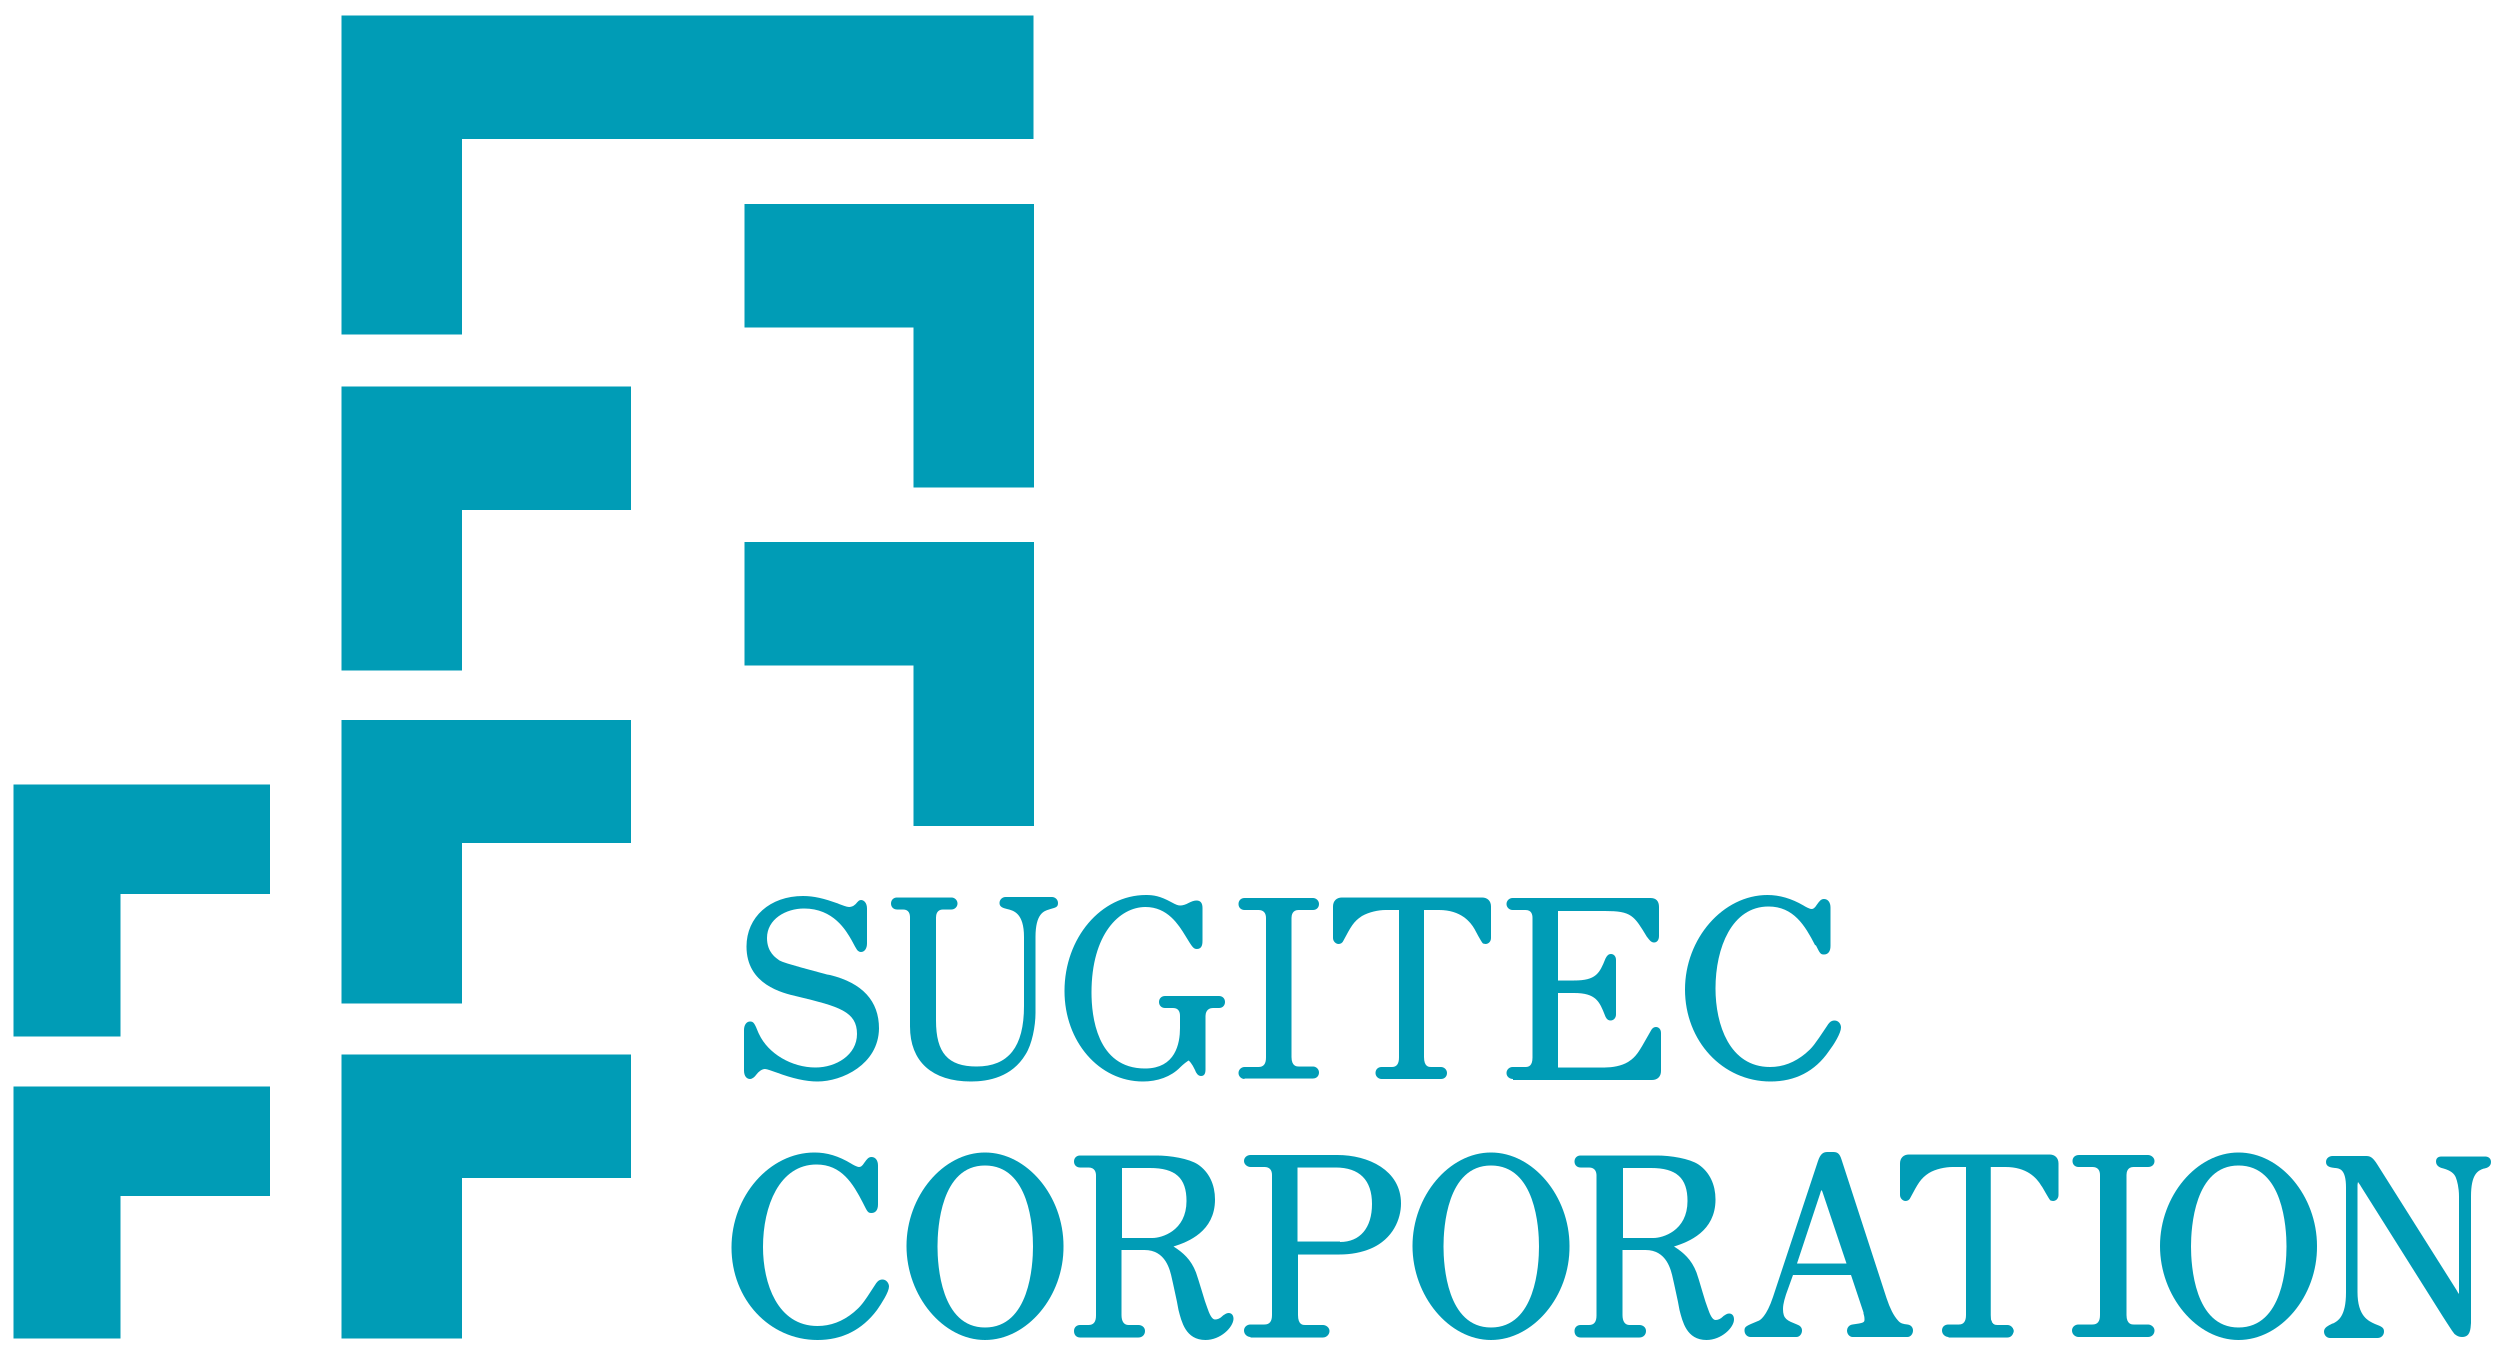 <?xml version="1.0" encoding="utf-8"?>
<!-- Generator: Adobe Illustrator 26.0.3, SVG Export Plug-In . SVG Version: 6.00 Build 0)  -->
<svg version="1.1" id="レイヤー_1" xmlns="http://www.w3.org/2000/svg" xmlns:xlink="http://www.w3.org/1999/xlink" x="0px"
	 y="0px" viewBox="0 0 500 270" style="enable-background:new 0 0 500 270;" xml:space="preserve">
<style type="text/css">
	.st0{fill:#009CB6;}
</style>
<g>
	<polygon class="st0" points="68.3,3.1 206.7,3.1 206.7,27.8 92.4,27.8 92.4,66.9 68.3,66.9 	"/>
	<polygon class="st0" points="68.3,77.3 126.2,77.3 126.2,102 92.4,102 92.4,134.1 68.3,134.1 	"/>
	<polygon class="st0" points="68.3,144 126.2,144 126.2,168.6 92.4,168.6 92.4,200.7 68.3,200.7 	"/>
	<polygon class="st0" points="68.3,210.9 126.2,210.9 126.2,235.6 92.4,235.6 92.4,267.7 68.3,267.7 	"/>
	<polygon class="st0" points="2.7,156.9 54,156.9 54,178.8 24.1,178.8 24.1,207.3 2.7,207.3 	"/>
	<polygon class="st0" points="2.7,217.3 54,217.3 54,239.2 24.1,239.2 24.1,267.7 2.7,267.7 	"/>
	<polygon class="st0" points="206.8,40.8 148.9,40.8 148.9,65.5 182.7,65.5 182.7,97.5 206.8,97.5 	"/>
	<polygon class="st0" points="206.8,108.4 148.9,108.4 148.9,133.1 182.7,133.1 182.7,165.2 206.8,165.2 	"/>
	<g>
		<g>
			<path class="st0" d="M163.5,216.3c-2.3,0-5-0.6-8.2-1.8l-0.3-0.1c-0.6-0.2-1.6-0.6-2-0.6c-0.6,0-1.3,0.5-1.8,1.2
				c-0.2,0.3-0.7,0.8-1.2,0.8c-0.6,0-1.2-0.5-1.2-1.7v-8.1c0-1,0.5-1.7,1.2-1.7c0.7,0,0.9,0.3,1.7,2.3l0.1,0.2
				c1.8,3.9,6.5,6.7,11.3,6.7c4.1,0,8.3-2.5,8.3-6.7c0-4.5-3.6-5.5-11.9-7.5c-3.1-0.7-10.2-2.4-10.2-10c0-5.9,4.7-10.1,11.3-10.1
				c2.2,0,4.2,0.5,7,1.5l0.2,0.1c0.6,0.2,1.5,0.6,2,0.6c0,0,0.7,0,1.1-0.4c0.3-0.2,0.4-0.4,0.5-0.5c0.2-0.2,0.4-0.5,0.8-0.5
				c0.6,0,1.2,0.6,1.2,1.7v7c0,1-0.5,1.7-1.2,1.7c-0.5,0-0.8-0.4-0.9-0.6c0,0-0.1-0.2-0.3-0.5c-0.2-0.4-0.5-0.9-0.7-1.3
				c-1.1-1.9-3.6-6.3-9.5-6.3c-3.6,0-7.4,2.1-7.4,5.9c0,2.9,1.8,4,2.5,4.5c1,0.6,7.4,2.2,9.5,2.8l0.6,0.1c6.5,1.6,9.8,5.2,9.8,10.7
				C175.7,212.9,168.4,216.3,163.5,216.3z"/>
		</g>
		<g>
			<path class="st0" d="M173,188.5c0,0.8-0.3,1.3-0.8,1.3c-0.2,0-0.4-0.1-0.5-0.4c-0.1-0.1-0.6-1.1-1-1.8c-1.3-2.2-3.9-6.5-9.9-6.5
				c-4,0-7.8,2.4-7.8,6.3c0,3.1,2,4.4,2.7,4.8c1.1,0.7,8.3,2.5,10.2,3c3.5,0.9,9.4,3.1,9.4,10.3c0,6.9-6.6,10.4-11.8,10.4
				c-1.7,0-4.4-0.4-8-1.8c-0.7-0.2-1.9-0.7-2.5-0.7c-0.8,0-1.6,0.5-2.2,1.4c-0.1,0.2-0.5,0.6-0.8,0.6c-0.5,0-0.8-0.5-0.8-1.3v-8.1
				c0-0.8,0.4-1.3,0.8-1.3c0.4,0,0.5,0.2,1.5,2.2c1.8,4,6.7,6.9,11.7,6.9c4.4,0,8.7-2.7,8.7-7.2c0-4.8-3.8-5.9-12.2-7.9
				c-4-0.9-9.9-2.7-9.9-9.6c0-5.9,4.9-9.7,10.8-9.7c2.3,0,4.4,0.5,6.8,1.5c0.7,0.2,1.8,0.7,2.4,0.7c0.2,0,0.9,0,1.4-0.5
				c0.6-0.5,0.7-0.9,1.1-0.9c0.4,0,0.8,0.4,0.8,1.3V188.5z"/>
		</g>
		<g>
			<path class="st0" d="M194.2,216.3c-7.8,0-12.2-4-12.2-11v-21.8c0-0.7-0.2-1.6-1.4-1.6h-1.2c-0.6,0-1.2-0.4-1.2-1.2
				c0-0.7,0.5-1.2,1.2-1.2h10.9c0.6,0,1.2,0.5,1.2,1.2c0,0.7-0.6,1.2-1.2,1.2h-1.7c-1.2,0-1.4,1-1.4,1.6v20.6c0,6.5,2.4,9.2,8.1,9.2
				c6.4,0,9.5-3.9,9.5-12.1v-13.8c0-4.8-2.1-5.3-3.4-5.6c-0.8-0.2-1.5-0.4-1.5-1.2c0-0.7,0.6-1.2,1.2-1.2h9.3c0.6,0,1.2,0.5,1.2,1.2
				c0,0.8-0.4,0.9-1.5,1.2l-0.3,0.1c-1,0.3-2.7,0.8-2.7,5.5v15.2c0,2.6-0.7,6.3-2,8.3C202.4,215.4,197.7,216.3,194.2,216.3z"/>
		</g>
		<g>
			<path class="st0" d="M209.7,181.7c-1.1,0.3-3.1,1-3.1,5.9v15.2c0,2.6-0.7,6.2-1.9,8.1c-2.7,4.1-7.2,5-10.6,5
				c-6.1,0-11.8-2.6-11.8-10.6v-21.8c0-1.3-0.7-2-1.8-2h-1.2c-0.4,0-0.8-0.3-0.8-0.8c0-0.4,0.3-0.8,0.8-0.8h10.9
				c0.4,0,0.8,0.3,0.8,0.8c0,0.4-0.4,0.8-0.8,0.8h-1.7c-1.3,0-1.8,0.9-1.8,2v20.6c0,7.4,3.3,9.6,8.5,9.6c7.7,0,9.9-5.7,9.9-12.5
				v-13.8c0-5.1-2.3-5.7-3.8-6c-0.9-0.2-1.2-0.4-1.2-0.8c0-0.5,0.4-0.8,0.8-0.8h9.3c0.3,0,0.8,0.3,0.8,0.8
				C211.2,181.3,211,181.3,209.7,181.7z"/>
		</g>
		<g>
			<path class="st0" d="M228.6,216.3c-8.8,0-15.7-8-15.7-18.1c0-10.6,7.3-19.2,16.3-19.2c1.5,0,2.8,0.2,5,1.4
				c1.1,0.6,1.4,0.7,1.9,0.7c0.4,0,1.1-0.2,1.6-0.5c0.6-0.3,1.1-0.5,1.6-0.5c0.8,0,1.2,0.5,1.2,1.5v6.5c0,0.5,0,1.7-1.1,1.7
				c-0.7,0-0.9-0.3-2.3-2.6c-1.4-2.3-3.6-5.8-8-5.8c-5.2,0-10.8,5.4-10.8,17.1c0,4.6,1,15.2,10.7,15.2c6.1,0,7-5,7-8.1v-2.4
				c0-0.7-0.2-1.6-1.4-1.6h-1.6c-0.7,0-1.2-0.5-1.2-1.2c0-0.7,0.5-1.2,1.2-1.2h10.8c0.7,0,1.2,0.5,1.2,1.2c0,0.6-0.4,1.2-1.2,1.2
				h-1.2c-1.3,0-1.5,1.1-1.5,1.6v10.7c0,0.9-0.3,1.3-0.9,1.3c-0.6,0-1-0.6-1.2-1.2c-0.6-1.3-1.2-1.9-1.3-1.9
				c-0.2,0.1-1.1,0.8-1.6,1.3C234.2,215.4,231.4,216.3,228.6,216.3z"/>
		</g>
		<g>
			<path class="st0" d="M240.1,188.2c0,0.9-0.2,1.3-0.7,1.3c-0.5,0-0.6-0.2-1.9-2.4c-1.4-2.3-3.7-6-8.4-6c-5.8,0-11.2,6-11.2,17.5
				c0,6.1,1.8,15.6,11.1,15.6c6.6,0,7.5-5.7,7.5-8.5v-2.4c0-1.2-0.6-2-1.8-2h-1.6c-0.4,0-0.8-0.3-0.8-0.8c0-0.4,0.3-0.8,0.8-0.8
				h10.8c0.4,0,0.8,0.3,0.8,0.8c0,0.4-0.3,0.8-0.8,0.8h-1.2c-1.3,0-1.9,0.9-1.9,2v10.7c0,0.6-0.1,0.9-0.5,0.9
				c-0.3,0-0.5-0.2-0.8-0.9c-0.6-1.4-1.3-2.2-1.7-2.2c-0.3,0-1.1,0.7-1.9,1.5c-1.8,1.5-4.4,2.6-7.4,2.6c-8.5,0-15.3-7.6-15.3-17.7
				c0-10.3,6.9-18.8,15.9-18.8c1.4,0,2.6,0.2,4.8,1.4c1.2,0.6,1.5,0.7,2.1,0.7c0.5,0,1.3-0.2,1.8-0.5c0.5-0.3,1-0.4,1.4-0.4
				c0.5,0,0.8,0.2,0.8,1.1V188.2z"/>
		</g>
		<g>
			<path class="st0" d="M248.9,215.8c-0.6,0-1.2-0.5-1.2-1.2c0-0.7,0.6-1.2,1.2-1.2h2.8c1,0,1.5-0.6,1.5-1.9v-27.9
				c0-1-0.5-1.6-1.5-1.6h-2.8c-0.6,0-1.2-0.4-1.2-1.2c0-0.7,0.5-1.2,1.2-1.2h13.7c0.6,0,1.2,0.5,1.2,1.2c0,0.7-0.5,1.2-1.2,1.2h-2.9
				c-1.2,0-1.4,1-1.4,1.6v27.8c0,1.9,1.1,1.9,1.4,1.9h2.9c0.6,0,1.2,0.5,1.2,1.2c0,0.7-0.5,1.2-1.2,1.2H248.9z"/>
		</g>
		<g>
			<path class="st0" d="M262.6,215.3h-13.7c-0.4,0-0.8-0.3-0.8-0.8c0-0.4,0.4-0.8,0.8-0.8h2.8c1.5,0,1.9-1.1,1.9-2.3v-27.9
				c0-1.3-0.7-2-1.9-2h-2.8c-0.4,0-0.8-0.3-0.8-0.8c0-0.5,0.4-0.8,0.8-0.8h13.7c0.4,0,0.8,0.3,0.8,0.8c0,0.4-0.3,0.8-0.8,0.8h-2.9
				c-1.2,0-1.8,0.8-1.8,2v27.8c0,1.2,0.4,2.3,1.8,2.3h2.9c0.4,0,0.8,0.3,0.8,0.8C263.4,215,263,215.3,262.6,215.3z"/>
		</g>
		<g>
			<path class="st0" d="M276.3,215.8c-0.6,0-1.2-0.5-1.2-1.2c0-0.8,0.6-1.2,1.2-1.2h2.1c0.9,0,1.4-0.6,1.4-1.9V182h-2.7
				c-1.4,0-3.3,0.4-4.7,1.2c-1.7,1.1-2.2,2.1-3.7,4.9c-0.2,0.5-0.6,0.7-1,0.7c-0.5,0-1.1-0.5-1.1-1.2v-6.3c0-1.1,0.7-1.8,1.8-1.8h28
				c1.1,0,1.8,0.7,1.8,1.8v6.3c0,0.7-0.5,1.2-1.1,1.2c-0.2,0-0.4-0.1-0.5-0.1c-0.3-0.2-1.7-2.9-1.7-2.9c-0.8-1.4-2.7-3.8-7.1-3.8h-3
				v29.4c0,2,1,2,1.4,2h2c0.6,0,1.2,0.5,1.2,1.2c0,0.7-0.5,1.2-1.2,1.2H276.3z"/>
		</g>
		<g>
			<path class="st0" d="M297.4,188.4c-0.1,0-0.2,0-0.3-0.1c-0.1,0-1.4-2.4-1.6-2.7c-1.1-1.9-3.3-4-7.5-4h-3.4v29.8
				c0,1.2,0.4,2.4,1.8,2.4h2c0.4,0,0.8,0.3,0.8,0.8c0,0.5-0.4,0.8-0.8,0.8h-12.2c-0.3,0-0.8-0.3-0.8-0.8c0-0.5,0.4-0.8,0.8-0.8h2.1
				c1.4,0,1.8-1.1,1.8-2.3v-29.9h-3.1c-1.5,0-3.5,0.4-4.9,1.3c-1.7,1.1-2.3,2.2-3.9,5.1c-0.1,0.2-0.3,0.5-0.6,0.5
				c-0.3,0-0.6-0.3-0.6-0.8v-6.3c0-0.9,0.6-1.4,1.4-1.4h28c0.9,0,1.4,0.5,1.4,1.4v6.3C298,188.1,297.7,188.4,297.4,188.4z"/>
		</g>
		<g>
			<path class="st0" d="M302.6,215.8c-0.6,0-1.3-0.4-1.3-1.2c0-0.7,0.6-1.2,1.2-1.2h2.6c0.6,0,1.4-0.2,1.4-1.9v-27.9
				c0-0.7-0.2-1.6-1.4-1.6h-2.6c-0.6,0-1.2-0.5-1.2-1.2c0-0.7,0.6-1.2,1.2-1.2h27.6c1.1,0,1.7,0.6,1.7,1.8v5.8c0,0.8-0.4,1.3-1,1.3
				c-0.6,0-1-0.6-1.3-1l-0.1-0.1c-2.6-4.3-3.1-5.2-8.4-5.2h-9.4v13.9h3.2c4.4,0,5.1-1.4,6.3-4.4c0.3-0.6,0.6-0.9,1.1-0.9
				c0.5,0,1,0.4,1,1.2v10.9c0,0.6-0.4,1.2-1.1,1.2c-0.7,0-1-0.7-1.1-1c-1.1-2.8-1.8-4.5-6.2-4.5h-3.2v14.9h9.4
				c1.4,0,3.3-0.3,4.6-1.1c1.7-1.1,2.1-1.9,4.2-5.6l0.4-0.7c0.1-0.2,0.4-0.7,1-0.7c0.5,0,1,0.4,1,1.2v7.6c0,1.1-0.7,1.8-1.8,1.8
				H302.6z"/>
		</g>
		<g>
			<path class="st0" d="M330.5,215.3h-27.9c-0.4,0-0.9-0.3-0.9-0.8c0-0.4,0.4-0.8,0.8-0.8h2.6c1.5,0,1.8-1.1,1.8-2.3v-27.9
				c0-1.3-0.7-2-1.8-2h-2.6c-0.4,0-0.8-0.3-0.8-0.8c0-0.4,0.4-0.8,0.8-0.8h27.6c0.9,0,1.3,0.5,1.3,1.4v5.8c0,0.5-0.2,0.9-0.6,0.9
				c-0.4,0-0.7-0.4-0.9-0.8c-2.7-4.5-3.2-5.6-8.8-5.6h-9.8v14.8h3.6c4.7,0,5.5-1.6,6.7-4.7c0.1-0.2,0.3-0.7,0.7-0.7
				c0.2,0,0.6,0.2,0.6,0.8v10.9c0,0.4-0.2,0.8-0.6,0.8s-0.6-0.3-0.7-0.7c-1.2-3-2-4.8-6.6-4.8h-3.6v15.8h9.8c1.5,0,3.5-0.3,4.8-1.2
				c1.8-1.2,2.3-2.1,4.7-6.4c0.1-0.2,0.3-0.5,0.7-0.5c0.2,0,0.5,0.2,0.5,0.8v7.6C331.9,214.9,331.3,215.3,330.5,215.3z"/>
		</g>
		<g>
			<path class="st0" d="M354.1,216.3c-9.6,0-17.1-8.1-17.1-18.4c0-10.2,7.6-18.9,16.5-18.9c2.4,0,4.8,0.7,7.2,2.1
				c0.3,0.2,1.2,0.7,1.6,0.7c0.3,0,0.6-0.1,1.1-0.9c0.5-0.7,0.8-1.1,1.4-1.1c0.8,0,1.3,0.7,1.3,1.7v7.7c0,1.1-0.5,1.7-1.3,1.7
				c-0.7,0-0.8-0.2-1.6-1.8L363,189c-2-3.9-4.3-7.7-9.3-7.7c-7.3,0-10.6,8.2-10.6,16.4c0,7.2,2.8,15.7,10.9,15.7
				c2.6,0,4.9-0.9,7.1-2.7c1.4-1.2,1.7-1.6,4.3-5.5c0.3-0.5,0.7-1.1,1.5-1.1c0.8,0,1.3,0.7,1.3,1.4c0,1.1-1.4,3.4-2.4,4.7
				C363,214.3,359,216.3,354.1,216.3z"/>
		</g>
		<g>
			<path class="st0" d="M365.5,210c-1.1,1.5-4.3,5.9-11.4,5.9c-9.7,0-16.7-8.3-16.7-18c0-9.9,7.3-18.5,16.1-18.5
				c1.8,0,4.2,0.4,7,2.1c0.5,0.3,1.3,0.8,1.8,0.8c0.6,0,1-0.4,1.5-1.1c0.5-0.7,0.7-0.9,1.1-0.9c0.5,0,0.9,0.5,0.9,1.3v7.7
				c0,0.7-0.3,1.3-0.9,1.3c-0.5,0-0.5,0-1.4-1.8c-1.8-3.5-4.3-7.9-9.6-7.9c-7.3,0-11,7.8-11,16.8c0,8.6,3.6,16.1,11.3,16.1
				c1.9,0,4.6-0.4,7.4-2.8c1.5-1.2,1.9-1.7,4.4-5.6c0.3-0.6,0.7-0.9,1.1-0.9c0.6,0,0.9,0.6,0.9,1C367.8,206.4,366.6,208.5,365.5,210
				z"/>
		</g>
	</g>
	<g>
		<path class="st0" d="M163.5,268c-9.6,0-17.2-8.1-17.2-18.5c0-10.3,7.6-19,16.6-19c2.5,0,4.8,0.7,7.3,2.2c0.3,0.2,1.2,0.7,1.6,0.7
			c0.3,0,0.6-0.1,1.1-0.9c0.5-0.7,0.8-1.1,1.4-1.1c0.8,0,1.3,0.7,1.3,1.7v7.8c0,1.1-0.5,1.7-1.3,1.7c-0.7,0-0.8-0.2-1.6-1.8
			l-0.1-0.2c-2-3.9-4.3-7.7-9.3-7.7c-7.4,0-10.7,8.3-10.7,16.5c0,7.3,2.9,15.8,10.9,15.8c2.6,0,5-0.9,7.2-2.7
			c1.4-1.2,1.8-1.6,4.3-5.5c0.3-0.5,0.7-1.1,1.5-1.1c0.8,0,1.3,0.8,1.3,1.4c0,1.1-1.5,3.4-2.4,4.7C172.4,266,168.4,268,163.5,268z"
			/>
		<path class="st0" d="M174.9,261.7c-1.1,1.5-4.3,5.9-11.4,5.9c-9.8,0-16.8-8.4-16.8-18.1c0-9.9,7.3-18.5,16.2-18.5
			c1.8,0,4.2,0.4,7.1,2.1c0.5,0.3,1.3,0.8,1.8,0.8c0.6,0,1-0.4,1.5-1.1c0.5-0.7,0.7-0.9,1.1-0.9c0.5,0,0.9,0.5,0.9,1.3v7.8
			c0,0.7-0.3,1.3-0.9,1.3c-0.5,0-0.5,0-1.4-1.8c-1.8-3.6-4.3-7.9-9.7-7.9c-7.3,0-11.1,7.9-11.1,16.9c0,8.7,3.6,16.2,11.3,16.2
			c1.9,0,4.6-0.4,7.4-2.8c1.5-1.2,1.9-1.8,4.4-5.6c0.3-0.6,0.7-0.9,1.1-0.9c0.6,0,0.9,0.6,0.9,1
			C177.2,258.1,176.1,260.2,174.9,261.7z"/>
		<path class="st0" d="M197,268c-8.4,0-15.7-8.8-15.7-18.8c0-10,7.3-18.7,15.7-18.7c8.4,0,15.7,8.7,15.7,18.7
			C212.8,259.3,205.4,268,197,268z M197,233.1c-8.8,0-9.5,12.4-9.5,16.2c0,3.8,0.7,16.2,9.5,16.2c8.9,0,9.6-12.4,9.6-16.2
			C206.6,245.5,205.9,233.1,197,233.1z"/>
		<path class="st0" d="M197,267.6c-8.5,0-15.3-9-15.3-18.3c0-9.3,6.8-18.3,15.3-18.3c8.6,0,15.3,9,15.3,18.3
			C212.4,258.7,205.5,267.6,197,267.6z M197,232.7c-8,0-9.9,9.6-9.9,16.6c0,7.2,2,16.6,9.9,16.6c8,0,10-9.5,10-16.6
			C207,242.7,205.2,232.7,197,232.7z"/>
		<path class="st0" d="M241.1,268c-4,0-4.8-3.7-5.4-6c-0.1-0.6-0.5-2.7-0.9-4.4c-0.2-0.8-0.3-1.5-0.4-1.8c-0.4-1.9-1.3-5.8-5.5-5.8
			h-4.6v13c0,1.3,0.5,2,1.4,2h2c0.6,0,1.3,0.4,1.3,1.2c0,0.8-0.6,1.3-1.3,1.3H216c-0.6,0-1.2-0.4-1.2-1.3c0-0.8,0.6-1.2,1.2-1.2h1.7
			c1,0,1.5-0.6,1.5-1.9v-28c0-0.6-0.2-1.6-1.5-1.6H216c-0.6,0-1.2-0.4-1.2-1.2c0-0.7,0.5-1.2,1.2-1.2h15.3c2.7,0,6.5,0.6,8.3,1.8
			c2.2,1.5,3.4,4,3.4,7c0,6.4-5.4,8.5-8.3,9.4c1.9,1.2,3.5,2.6,4.5,5.2c0.2,0.5,0.7,2.2,1.2,3.8c0.4,1.4,0.8,2.6,1,3.1
			c0.5,1.5,1,2.5,1.6,2.5c0.5,0,1-0.2,1.5-0.7l0.1-0.1c0.3-0.2,0.7-0.5,1.1-0.5c0.6,0,1,0.4,1,1.2C246.6,265.5,244.1,268,241.1,268z
			 M230.5,247.6c1.8,0,6.8-1.4,6.8-7.4c0-4.6-2.2-6.6-7.3-6.6h-5.6v14H230.5z"/>
		<path class="st0" d="M241.1,267.6c-3.5,0-4.4-3.2-5-5.6c-0.2-0.9-1-5.3-1.2-6.2c-0.4-1.9-1.4-6.1-5.9-6.1h-5.1V263
			c0,1.3,0.4,2.4,1.8,2.4h2c0.3,0,0.8,0.2,0.8,0.8c0,0.5-0.4,0.8-0.8,0.8H216c-0.4,0-0.8-0.3-0.8-0.8c0-0.5,0.4-0.8,0.8-0.8h1.7
			c1.5,0,1.9-1.1,1.9-2.3v-28c0-1.2-0.7-2-1.9-2H216c-0.4,0-0.8-0.3-0.8-0.8s0.3-0.8,0.8-0.8h15.3c2.8,0,6.4,0.7,8,1.8
			c2.4,1.6,3.3,4.2,3.3,6.7c0,6.9-6.4,8.5-9,9.2c2.1,1.3,4,2.6,5.2,5.5c0.4,1,1.8,5.9,2.1,7c0.5,1.7,1.1,2.8,2,2.8
			c0.6,0,1.2-0.2,1.8-0.8c0.2-0.2,0.6-0.5,0.9-0.5c0.4,0,0.5,0.2,0.5,0.7C246.2,265.3,243.8,267.6,241.1,267.6z M230,233.2h-6V248
			h6.5c2.4,0,7.2-1.8,7.2-7.8C237.7,235.1,235,233.2,230,233.2z"/>
		<path class="st0" d="M250.1,267.4c-0.6,0-1.3-0.5-1.3-1.3c0-0.7,0.6-1.2,1.3-1.2h2.8c1,0,1.5-0.6,1.5-1.9v-28c0-1-0.5-1.6-1.5-1.6
			h-2.8c-0.6,0-1.3-0.5-1.3-1.2c0-0.7,0.6-1.2,1.3-1.2h17.4c6.1,0,12.7,3,12.7,9.7c0,3.1-1.6,7.1-6,9c-1.9,0.8-4,1.2-6.3,1.2h-8.3
			V263c0,2,1,2,1.4,2h3.6c0.6,0,1.3,0.5,1.3,1.2c0,0.7-0.6,1.3-1.3,1.3H250.1z M268,248.4c4,0,6.4-2.8,6.4-7.6
			c0-4.8-2.5-7.3-7.3-7.3h-7.6v14.8H268z"/>
		<path class="st0" d="M274.1,249.3c-1.3,0.5-3.3,1.1-6.2,1.1h-8.8V263c0,1.2,0.4,2.4,1.8,2.4h3.6c0.4,0,0.8,0.3,0.8,0.8
			c0,0.4-0.4,0.8-0.8,0.8h-14.4c-0.4,0-0.8-0.3-0.8-0.8c0-0.4,0.4-0.8,0.8-0.8h2.8c1.5,0,1.9-1.1,1.9-2.3v-28c0-1.3-0.7-2-1.9-2
			h-2.8c-0.4,0-0.8-0.3-0.8-0.8c0-0.4,0.4-0.8,0.8-0.8h17.4c5.1,0,12.3,2.4,12.3,9.2C279.8,244,278.2,247.6,274.1,249.3z
			 M267.2,233.2h-8v15.7h8.9c4.7,0,6.9-3.6,6.9-8C274.9,235.8,272.3,233.2,267.2,233.2z"/>
		<path class="st0" d="M298.2,268c-8.4,0-15.7-8.8-15.7-18.8c0-10,7.3-18.7,15.7-18.7c8.4,0,15.7,8.7,15.7,18.7
			C314,259.3,306.6,268,298.2,268z M298.2,233.1c-8.8,0-9.5,12.4-9.5,16.2c0,3.8,0.7,16.2,9.5,16.2c8.9,0,9.6-12.4,9.6-16.2
			C307.8,245.5,307.1,233.1,298.2,233.1z"/>
		<path class="st0" d="M298.2,267.6c-8.5,0-15.3-9-15.3-18.3c0-9.3,6.8-18.3,15.3-18.3c8.6,0,15.3,9,15.3,18.3
			C313.5,258.7,306.7,267.6,298.2,267.6z M298.2,232.7c-8,0-9.9,9.6-9.9,16.6c0,7.2,2,16.6,9.9,16.6c8,0,10-9.5,10-16.6
			C308.2,242.7,306.4,232.7,298.2,232.7z"/>
		<path class="st0" d="M341.3,268c-4,0-4.8-3.7-5.4-6c-0.1-0.6-0.5-2.7-0.9-4.4c-0.2-0.8-0.3-1.5-0.4-1.8c-0.4-1.9-1.3-5.8-5.5-5.8
			h-4.6v13c0,1.3,0.5,2,1.4,2h2c0.6,0,1.3,0.4,1.3,1.2c0,0.8-0.6,1.3-1.3,1.3h-11.8c-0.6,0-1.2-0.4-1.2-1.3c0-0.8,0.6-1.2,1.2-1.2
			h1.7c1,0,1.5-0.6,1.5-1.9v-28c0-0.6-0.2-1.6-1.5-1.6h-1.7c-0.6,0-1.2-0.4-1.2-1.2c0-0.7,0.5-1.2,1.2-1.2h15.3
			c2.7,0,6.5,0.6,8.3,1.8c2.2,1.5,3.4,4,3.4,7c0,6.4-5.4,8.5-8.3,9.4c1.9,1.2,3.5,2.6,4.5,5.2c0.2,0.5,0.7,2.2,1.2,3.9
			c0.4,1.4,0.8,2.6,1,3.1c0.5,1.5,1,2.5,1.6,2.5c0.5,0,1-0.2,1.5-0.7l0.1-0.1c0.3-0.2,0.7-0.5,1.1-0.5c0.6,0,1,0.4,1,1.2
			C346.8,265.5,344.3,268,341.3,268z M330.7,247.6c1.8,0,6.8-1.4,6.8-7.4c0-4.6-2.2-6.6-7.3-6.6h-5.6v14H330.7z"/>
		<path class="st0" d="M341.3,267.6c-3.5,0-4.4-3.2-5-5.6c-0.2-0.9-1-5.3-1.2-6.2c-0.4-1.9-1.4-6.1-5.9-6.1h-5.1V263
			c0,1.3,0.4,2.4,1.8,2.4h2c0.3,0,0.8,0.2,0.8,0.8c0,0.5-0.4,0.8-0.8,0.8h-11.8c-0.4,0-0.8-0.3-0.8-0.8c0-0.5,0.4-0.8,0.8-0.8h1.7
			c1.5,0,1.9-1.1,1.9-2.3v-28c0-1.2-0.7-2-1.9-2h-1.7c-0.4,0-0.8-0.3-0.8-0.8s0.3-0.8,0.8-0.8h15.3c2.8,0,6.4,0.7,8,1.8
			c2.4,1.6,3.3,4.2,3.3,6.7c0,6.9-6.4,8.5-9,9.2c2.1,1.3,4,2.6,5.2,5.5c0.4,1,1.8,5.9,2.1,7c0.5,1.7,1.1,2.8,2,2.8
			c0.6,0,1.2-0.2,1.8-0.8c0.2-0.2,0.6-0.5,0.9-0.5c0.4,0,0.5,0.2,0.5,0.7C346.4,265.3,344,267.6,341.3,267.6z M330.2,233.2h-6V248
			h6.5c2.4,0,7.2-1.8,7.2-7.8C337.9,235.1,335.3,233.2,330.2,233.2z"/>
		<path class="st0" d="M370.5,267.4c-0.5,0-1.1-0.5-1.1-1.3c0-0.4,0.3-1.1,1.1-1.2c2.2-0.3,2.4-0.4,2.4-1c0-0.5-0.1-0.9-0.2-1.2
			l0-0.2l-2.5-7.5h-11.6l-1.4,3.9c-0.1,0.4-0.6,1.7-0.6,2.9c0,2,0.8,2.3,2.8,3.1c0.6,0.2,1,0.6,1,1.2c0,0.7-0.5,1.3-1.1,1.3h-9.2
			c-0.6,0-1.2-0.5-1.2-1.3c0-0.8,0.3-0.9,2.7-1.9c0.4-0.1,1.7-0.9,3-4.8l9-27.2c0.5-1.5,1.1-1.8,1.9-1.8h1.1c0.8,0,1.3,0.2,1.7,1.5
			l9,27.7c0.7,2.1,1.4,3.5,2.3,4.5c0.5,0.6,1,0.7,1.9,0.8c0.8,0.1,1.1,0.7,1.1,1.2c0,0.7-0.5,1.3-1.1,1.3H370.5z M369.3,252.7
			l-4.8-14.3c-0.1-0.2-0.1-0.3-0.2-0.4c0,0.1-0.1,0.2-0.2,0.4c0,0,0,0.1,0,0.1l-4.7,14.2H369.3z"/>
		<path class="st0" d="M381.4,267h-10.8c-0.3,0-0.7-0.3-0.7-0.8c0-0.1,0-0.7,0.7-0.8c2-0.2,2.8-0.3,2.8-1.4c0-0.6-0.2-1.2-0.3-1.5
			l-2.6-7.8h-12.2l-1.5,4.2c-0.1,0.4-0.6,1.8-0.6,3c0,2.3,1.1,2.7,3.1,3.5c0.1,0,0.7,0.2,0.7,0.8c0,0.4-0.3,0.8-0.7,0.8h-9.2
			c-0.3,0-0.7-0.3-0.7-0.8c0-0.5,0-0.5,2.4-1.5c1-0.4,2.2-2,3.3-5.1l9-27.2c0.5-1.5,1-1.5,1.5-1.5h1.1c0.6,0,0.9,0.1,1.3,1.2l9,27.7
			c0.6,1.9,1.4,3.5,2.3,4.6c0.6,0.7,1.2,0.9,2.1,1c0.6,0.1,0.7,0.6,0.7,0.8C382,266.7,381.7,267,381.4,267z M365,238.3
			c0-0.1-0.3-0.8-0.6-0.8c-0.3,0-0.6,0.7-0.6,0.8l-4.9,14.8h11.1L365,238.3z"/>
		<path class="st0" d="M389.7,267.4c-0.6,0-1.3-0.5-1.3-1.3c0-0.8,0.6-1.2,1.3-1.2h2.1c0.9,0,1.4-0.6,1.4-1.9v-29.6h-2.7
			c-1.4,0-3.4,0.4-4.7,1.2c-1.7,1.1-2.2,2.1-3.7,4.9c-0.2,0.5-0.6,0.7-1,0.7c-0.5,0-1.1-0.5-1.1-1.2v-6.3c0-1.1,0.7-1.8,1.8-1.8
			h28.1c1.1,0,1.8,0.7,1.8,1.8v6.3c0,0.7-0.5,1.2-1.1,1.2c-0.2,0-0.4-0.1-0.5-0.1c-0.3-0.2-1.7-2.9-1.8-2.9c-1-1.7-3-3.8-7.2-3.8h-3
			V263c0,2,1,2,1.4,2h2c0.6,0,1.2,0.5,1.2,1.2c0,0.7-0.5,1.3-1.2,1.3H389.7z"/>
		<path class="st0" d="M410.9,240c-0.1,0-0.2,0-0.3-0.1c-0.1,0-1.4-2.4-1.6-2.7c-1.1-1.9-3.3-4-7.5-4h-3.4V263
			c0,1.2,0.4,2.4,1.8,2.4h2c0.4,0,0.8,0.3,0.8,0.8c0,0.5-0.4,0.8-0.8,0.8h-12.2c-0.3,0-0.8-0.3-0.8-0.8c0-0.5,0.4-0.8,0.8-0.8h2.1
			c1.4,0,1.8-1.1,1.8-2.3v-30h-3.1c-1.5,0-3.5,0.4-4.9,1.3c-1.8,1.1-2.3,2.2-3.9,5.1c-0.1,0.2-0.3,0.5-0.6,0.5
			c-0.3,0-0.6-0.3-0.6-0.8v-6.3c0-0.9,0.6-1.4,1.4-1.4h28.1c0.9,0,1.4,0.5,1.4,1.4v6.3C411.5,239.7,411.2,240,410.9,240z"/>
		<path class="st0" d="M415.7,267.4c-0.6,0-1.3-0.5-1.3-1.3c0-0.7,0.6-1.2,1.3-1.2h2.8c1,0,1.5-0.6,1.5-1.9v-28c0-1-0.5-1.6-1.5-1.6
			h-2.8c-0.6,0-1.2-0.4-1.2-1.2c0-0.7,0.5-1.2,1.3-1.2h13.8c0.6,0,1.3,0.5,1.3,1.2c0,0.7-0.5,1.2-1.3,1.2h-2.9c-1.2,0-1.4,1-1.4,1.6
			v28c0,1.9,1.1,1.9,1.4,1.9h2.9c0.6,0,1.3,0.5,1.3,1.2c0,0.7-0.5,1.3-1.3,1.3H415.7z"/>
		<path class="st0" d="M429.5,267h-13.8c-0.4,0-0.8-0.3-0.8-0.8c0-0.4,0.4-0.8,0.8-0.8h2.8c1.5,0,1.9-1.1,1.9-2.3v-28
			c0-1.3-0.7-2-1.9-2h-2.8c-0.4,0-0.8-0.3-0.8-0.8s0.4-0.8,0.8-0.8h13.8c0.4,0,0.8,0.3,0.8,0.8c0,0.4-0.3,0.8-0.8,0.8h-2.9
			c-1.2,0-1.8,0.8-1.8,2v28c0,1.2,0.4,2.3,1.8,2.3h2.9c0.4,0,0.8,0.3,0.8,0.8C430.3,266.7,430,267,429.5,267z"/>
		<path class="st0" d="M447.7,268c-8.4,0-15.7-8.8-15.7-18.8c0-10,7.3-18.7,15.7-18.7c8.4,0,15.7,8.7,15.7,18.7
			C463.5,259.3,456.1,268,447.7,268z M447.7,233.1c-8.8,0-9.5,12.4-9.5,16.2c0,3.8,0.7,16.2,9.5,16.2c8.9,0,9.6-12.4,9.6-16.2
			C457.3,245.5,456.6,233.1,447.7,233.1z"/>
		<path class="st0" d="M447.7,267.6c-8.5,0-15.3-9-15.3-18.3c0-9.3,6.8-18.3,15.3-18.3c8.6,0,15.3,9,15.3,18.3
			C463,258.7,456.2,267.6,447.7,267.6z M447.7,232.7c-8,0-9.9,9.6-9.9,16.6c0,7.2,2,16.6,9.9,16.6c8,0,10-9.5,10-16.6
			C457.7,242.7,455.9,232.7,447.7,232.7z"/>
		<path class="st0" d="M492.4,267.4c-0.6,0-1-0.2-1.5-0.6c-0.2-0.2-0.6-0.8-1.5-2.2l-0.9-1.4l-16.3-25.9c-0.2-0.4-0.5-0.7-0.6-0.9
			c0,0.1-0.1,0.3-0.1,0.6v21.4c0,4.9,2.2,5.8,3.5,6.4c1.3,0.5,1.8,0.7,1.8,1.5c0,0.7-0.5,1.3-1.3,1.3H466c-0.6,0-1.2-0.5-1.2-1.3
			c0-0.8,0.9-1.2,1.5-1.5c0.1-0.1,0.2-0.1,0.3-0.1c1-0.5,2.6-1.4,2.6-6.2v-21c0-3.7-1.3-3.8-2.1-3.9l-0.1,0
			c-0.8-0.1-1.8-0.2-1.8-1.2c0-0.8,0.7-1.2,1.3-1.2h6.7c0.8,0,1.3,0.2,2.2,1.6l15.9,25.2c0.2,0.4,0.4,0.7,0.5,0.8c0-0.1,0-0.2,0-0.4
			v-19.1c0-1.8-0.4-3.2-0.6-3.7c-0.3-0.9-1.1-1.5-2.5-1.9c-0.5-0.1-1.5-0.4-1.5-1.4c0-0.3,0.1-1,1.1-1h8.7c0.7,0,1.2,0.4,1.2,1.1
			c0,0.9-0.8,1.2-1.3,1.3l-0.1,0c-1.3,0.4-2.6,1.2-2.6,5.6v25.3C494.1,265.8,494.1,267.4,492.4,267.4z"/>
		<path class="st0" d="M496.5,233.2c-1.5,0.5-2.9,1.6-2.9,6v25.3c0,1.8-0.2,2.5-1.3,2.5c-0.5,0-0.8-0.1-1.2-0.5
			c-0.2-0.2-1-1.5-2.3-3.6L472.6,237c-0.6-1-0.7-1.2-0.9-1.2c-0.1,0-0.5,0.1-0.5,1.1v21.4c0,5.2,2.4,6.2,3.8,6.8
			c1.4,0.5,1.5,0.6,1.5,1.1c0,0.5-0.4,0.8-0.8,0.8H466c-0.3,0-0.8-0.3-0.8-0.8c0-0.7,1.1-1,1.6-1.2c1-0.5,2.9-1.5,2.9-6.6v-21
			c0-3.9-1.5-4.2-2.5-4.3c-0.8-0.1-1.5-0.1-1.5-0.8c0-0.5,0.5-0.7,0.9-0.7h6.7c0.6,0,1,0.1,1.8,1.4l15.8,25.1c0.7,1.1,0.7,1.2,1,1.2
			c0.3,0,0.4-0.2,0.4-0.9v-19.1c0-2-0.5-3.5-0.7-3.9c-0.4-1.1-1.3-1.7-2.7-2.1c-0.5-0.1-1.2-0.3-1.2-1c0-0.4,0.2-0.6,0.7-0.6h8.7
			c0.4,0,0.7,0.2,0.7,0.7C497.7,232.8,497.1,233,496.5,233.2z"/>
	</g>
</g>
</svg>
